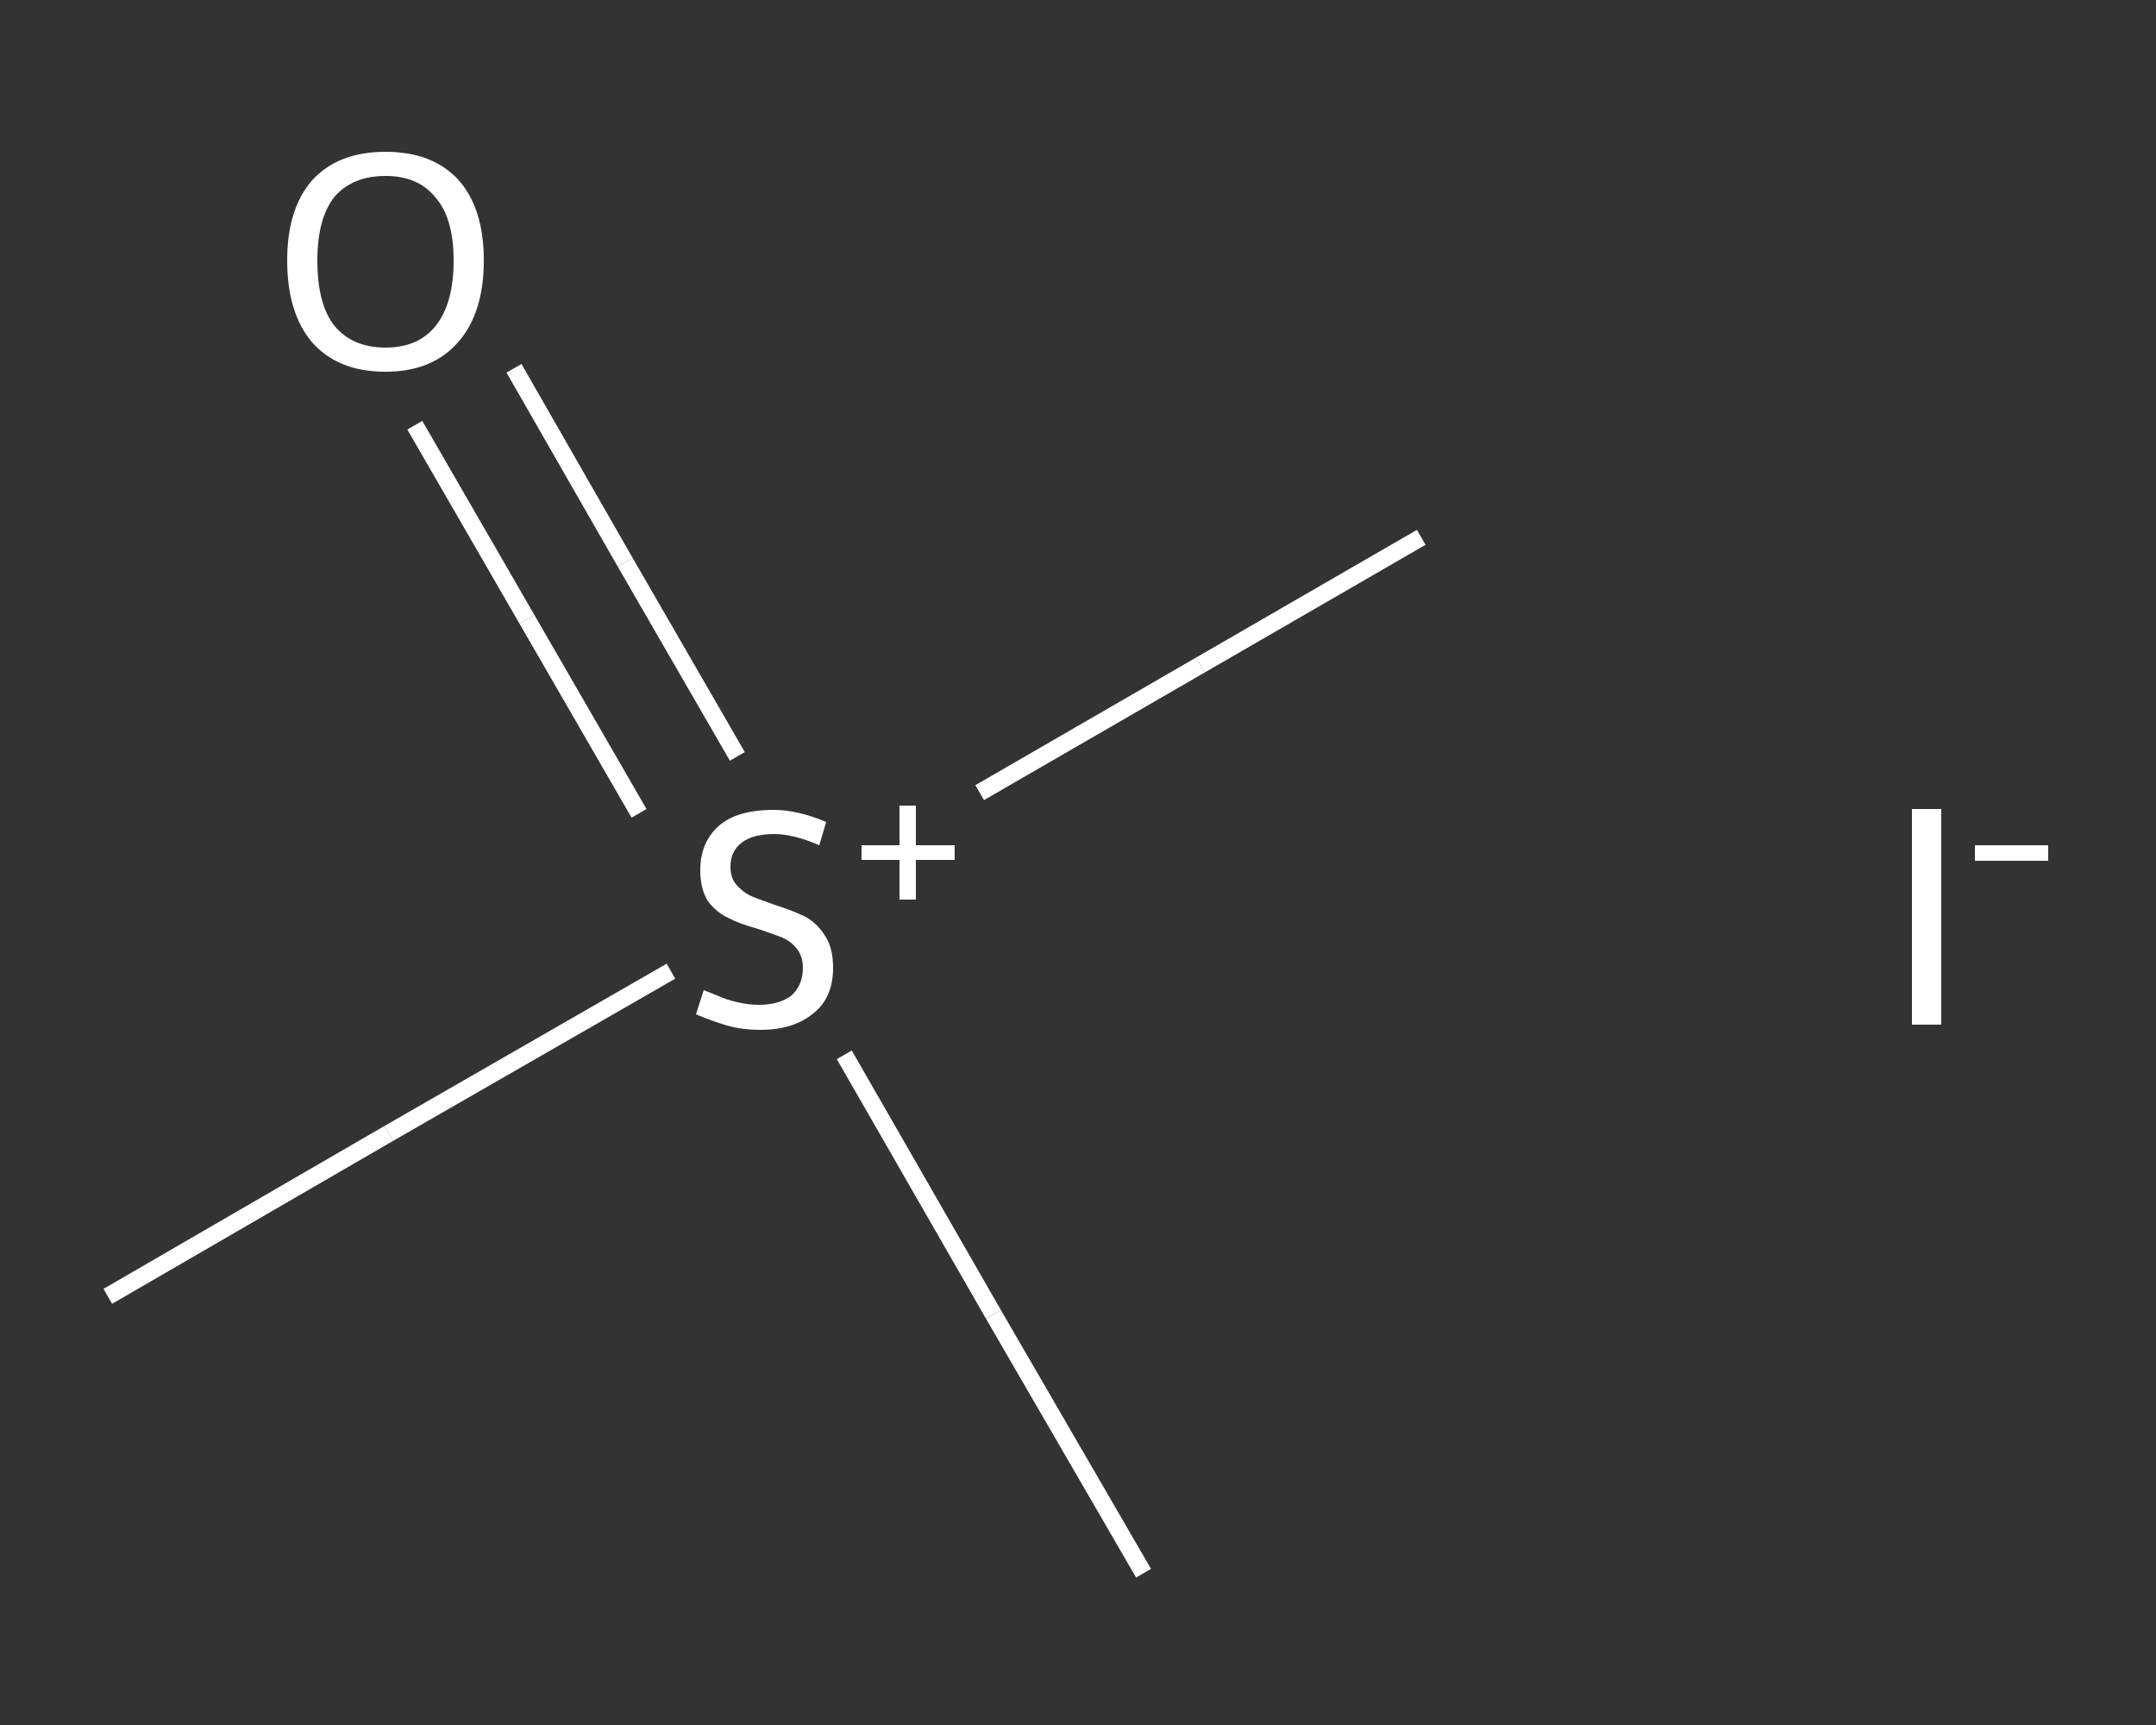 <?xml version='1.0' encoding='iso-8859-1'?>
<svg version='1.1' baseProfile='full'
              xmlns='http://www.w3.org/2000/svg'
                      xmlns:rdkit='http://www.rdkit.org/xml'
                      xmlns:xlink='http://www.w3.org/1999/xlink'
                  xml:space='preserve'
width='250px' height='200px' viewBox='0 0 250 200'>
<rect x="0" y="0" width="250" height="200" fill="#333333" stroke="none"/>
<!-- END OF HEADER -->
<rect style='opacity:1.0;fill:transparent;stroke:none' width='250.0' height='200.0' x='0.0' y='0.0'> </rect>
<path class='bond-0 atom-0 atom-1' d='M 12.5,150.3 L 45.1,131.4' style='fill:none;fill-rule:evenodd;stroke:#FFFFFF;stroke-width:2.0px;stroke-linecap:butt;stroke-linejoin:miter;stroke-opacity:1' />
<path class='bond-0 atom-0 atom-1' d='M 45.1,131.4 L 77.8,112.6' style='fill:none;fill-rule:evenodd;stroke:#FFFFFF;stroke-width:2.0px;stroke-linecap:butt;stroke-linejoin:miter;stroke-opacity:1' />
<path class='bond-1 atom-1 atom-2' d='M 113.6,91.9 L 139.2,77.1' style='fill:none;fill-rule:evenodd;stroke:#FFFFFF;stroke-width:2.0px;stroke-linecap:butt;stroke-linejoin:miter;stroke-opacity:1' />
<path class='bond-1 atom-1 atom-2' d='M 139.2,77.1 L 164.8,62.3' style='fill:none;fill-rule:evenodd;stroke:#FFFFFF;stroke-width:2.0px;stroke-linecap:butt;stroke-linejoin:miter;stroke-opacity:1' />
<path class='bond-2 atom-1 atom-3' d='M 97.9,122.3 L 115.2,152.4' style='fill:none;fill-rule:evenodd;stroke:#FFFFFF;stroke-width:2.0px;stroke-linecap:butt;stroke-linejoin:miter;stroke-opacity:1' />
<path class='bond-2 atom-1 atom-3' d='M 115.2,152.4 L 132.6,182.4' style='fill:none;fill-rule:evenodd;stroke:#FFFFFF;stroke-width:2.0px;stroke-linecap:butt;stroke-linejoin:miter;stroke-opacity:1' />
<path class='bond-3 atom-1 atom-4' d='M 85.5,87.7 L 72.5,65.2' style='fill:none;fill-rule:evenodd;stroke:#FFFFFF;stroke-width:2.0px;stroke-linecap:butt;stroke-linejoin:miter;stroke-opacity:1' />
<path class='bond-3 atom-1 atom-4' d='M 72.5,65.2 L 59.6,42.7' style='fill:none;fill-rule:evenodd;stroke:#FFFFFF;stroke-width:2.0px;stroke-linecap:butt;stroke-linejoin:miter;stroke-opacity:1' />
<path class='bond-3 atom-1 atom-4' d='M 74.1,94.3 L 61.1,71.8' style='fill:none;fill-rule:evenodd;stroke:#FFFFFF;stroke-width:2.0px;stroke-linecap:butt;stroke-linejoin:miter;stroke-opacity:1' />
<path class='bond-3 atom-1 atom-4' d='M 61.1,71.8 L 48.1,49.3' style='fill:none;fill-rule:evenodd;stroke:#FFFFFF;stroke-width:2.0px;stroke-linecap:butt;stroke-linejoin:miter;stroke-opacity:1' />
<path class='atom-1' d='M 81.6 114.8
Q 81.9 114.9, 83.1 115.4
Q 84.2 115.9, 85.5 116.2
Q 86.8 116.5, 88.0 116.5
Q 90.4 116.5, 91.8 115.4
Q 93.1 114.2, 93.1 112.2
Q 93.1 110.9, 92.4 110.0
Q 91.8 109.2, 90.7 108.7
Q 89.7 108.3, 87.9 107.7
Q 85.7 107.1, 84.4 106.4
Q 83.1 105.8, 82.1 104.5
Q 81.2 103.1, 81.2 100.9
Q 81.2 97.7, 83.3 95.8
Q 85.4 93.9, 89.7 93.9
Q 92.5 93.9, 95.8 95.3
L 95.0 98.0
Q 92.0 96.7, 89.8 96.7
Q 87.3 96.7, 86.0 97.7
Q 84.7 98.7, 84.7 100.5
Q 84.7 101.8, 85.4 102.6
Q 86.1 103.4, 87.1 103.9
Q 88.1 104.3, 89.8 104.9
Q 92.0 105.6, 93.4 106.3
Q 94.7 107.0, 95.6 108.4
Q 96.6 109.8, 96.6 112.2
Q 96.6 115.7, 94.3 117.5
Q 92.0 119.4, 88.2 119.4
Q 86.0 119.4, 84.3 118.9
Q 82.6 118.4, 80.7 117.6
L 81.6 114.8
' fill='#FFFFFF'/>
<path class='atom-1' d='M 99.9 98.0
L 104.3 98.0
L 104.3 93.4
L 106.2 93.4
L 106.2 98.0
L 110.7 98.0
L 110.7 99.7
L 106.2 99.7
L 106.2 104.3
L 104.3 104.3
L 104.3 99.7
L 99.9 99.7
L 99.9 98.0
' fill='#FFFFFF'/>
<path class='atom-4' d='M 33.3 30.2
Q 33.3 24.2, 36.2 20.9
Q 39.2 17.6, 44.7 17.6
Q 50.2 17.6, 53.2 20.9
Q 56.1 24.2, 56.1 30.2
Q 56.1 36.3, 53.1 39.7
Q 50.1 43.1, 44.7 43.1
Q 39.2 43.1, 36.2 39.7
Q 33.3 36.3, 33.3 30.2
M 44.7 40.3
Q 48.5 40.3, 50.5 37.8
Q 52.6 35.2, 52.6 30.2
Q 52.6 25.3, 50.5 22.9
Q 48.5 20.4, 44.7 20.4
Q 40.9 20.4, 38.8 22.8
Q 36.8 25.3, 36.8 30.2
Q 36.8 35.3, 38.8 37.8
Q 40.9 40.3, 44.7 40.3
' fill='#FFFFFF'/>
<path class='atom-5' d='M 221.7 93.8
L 225.1 93.8
L 225.1 118.8
L 221.7 118.8
L 221.7 93.8
' fill='#FFFFFF'/>
<path class='atom-5' d='M 229.0 98.0
L 237.5 98.0
L 237.5 99.8
L 229.0 99.8
L 229.0 98.0
' fill='#FFFFFF'/>
</svg>
